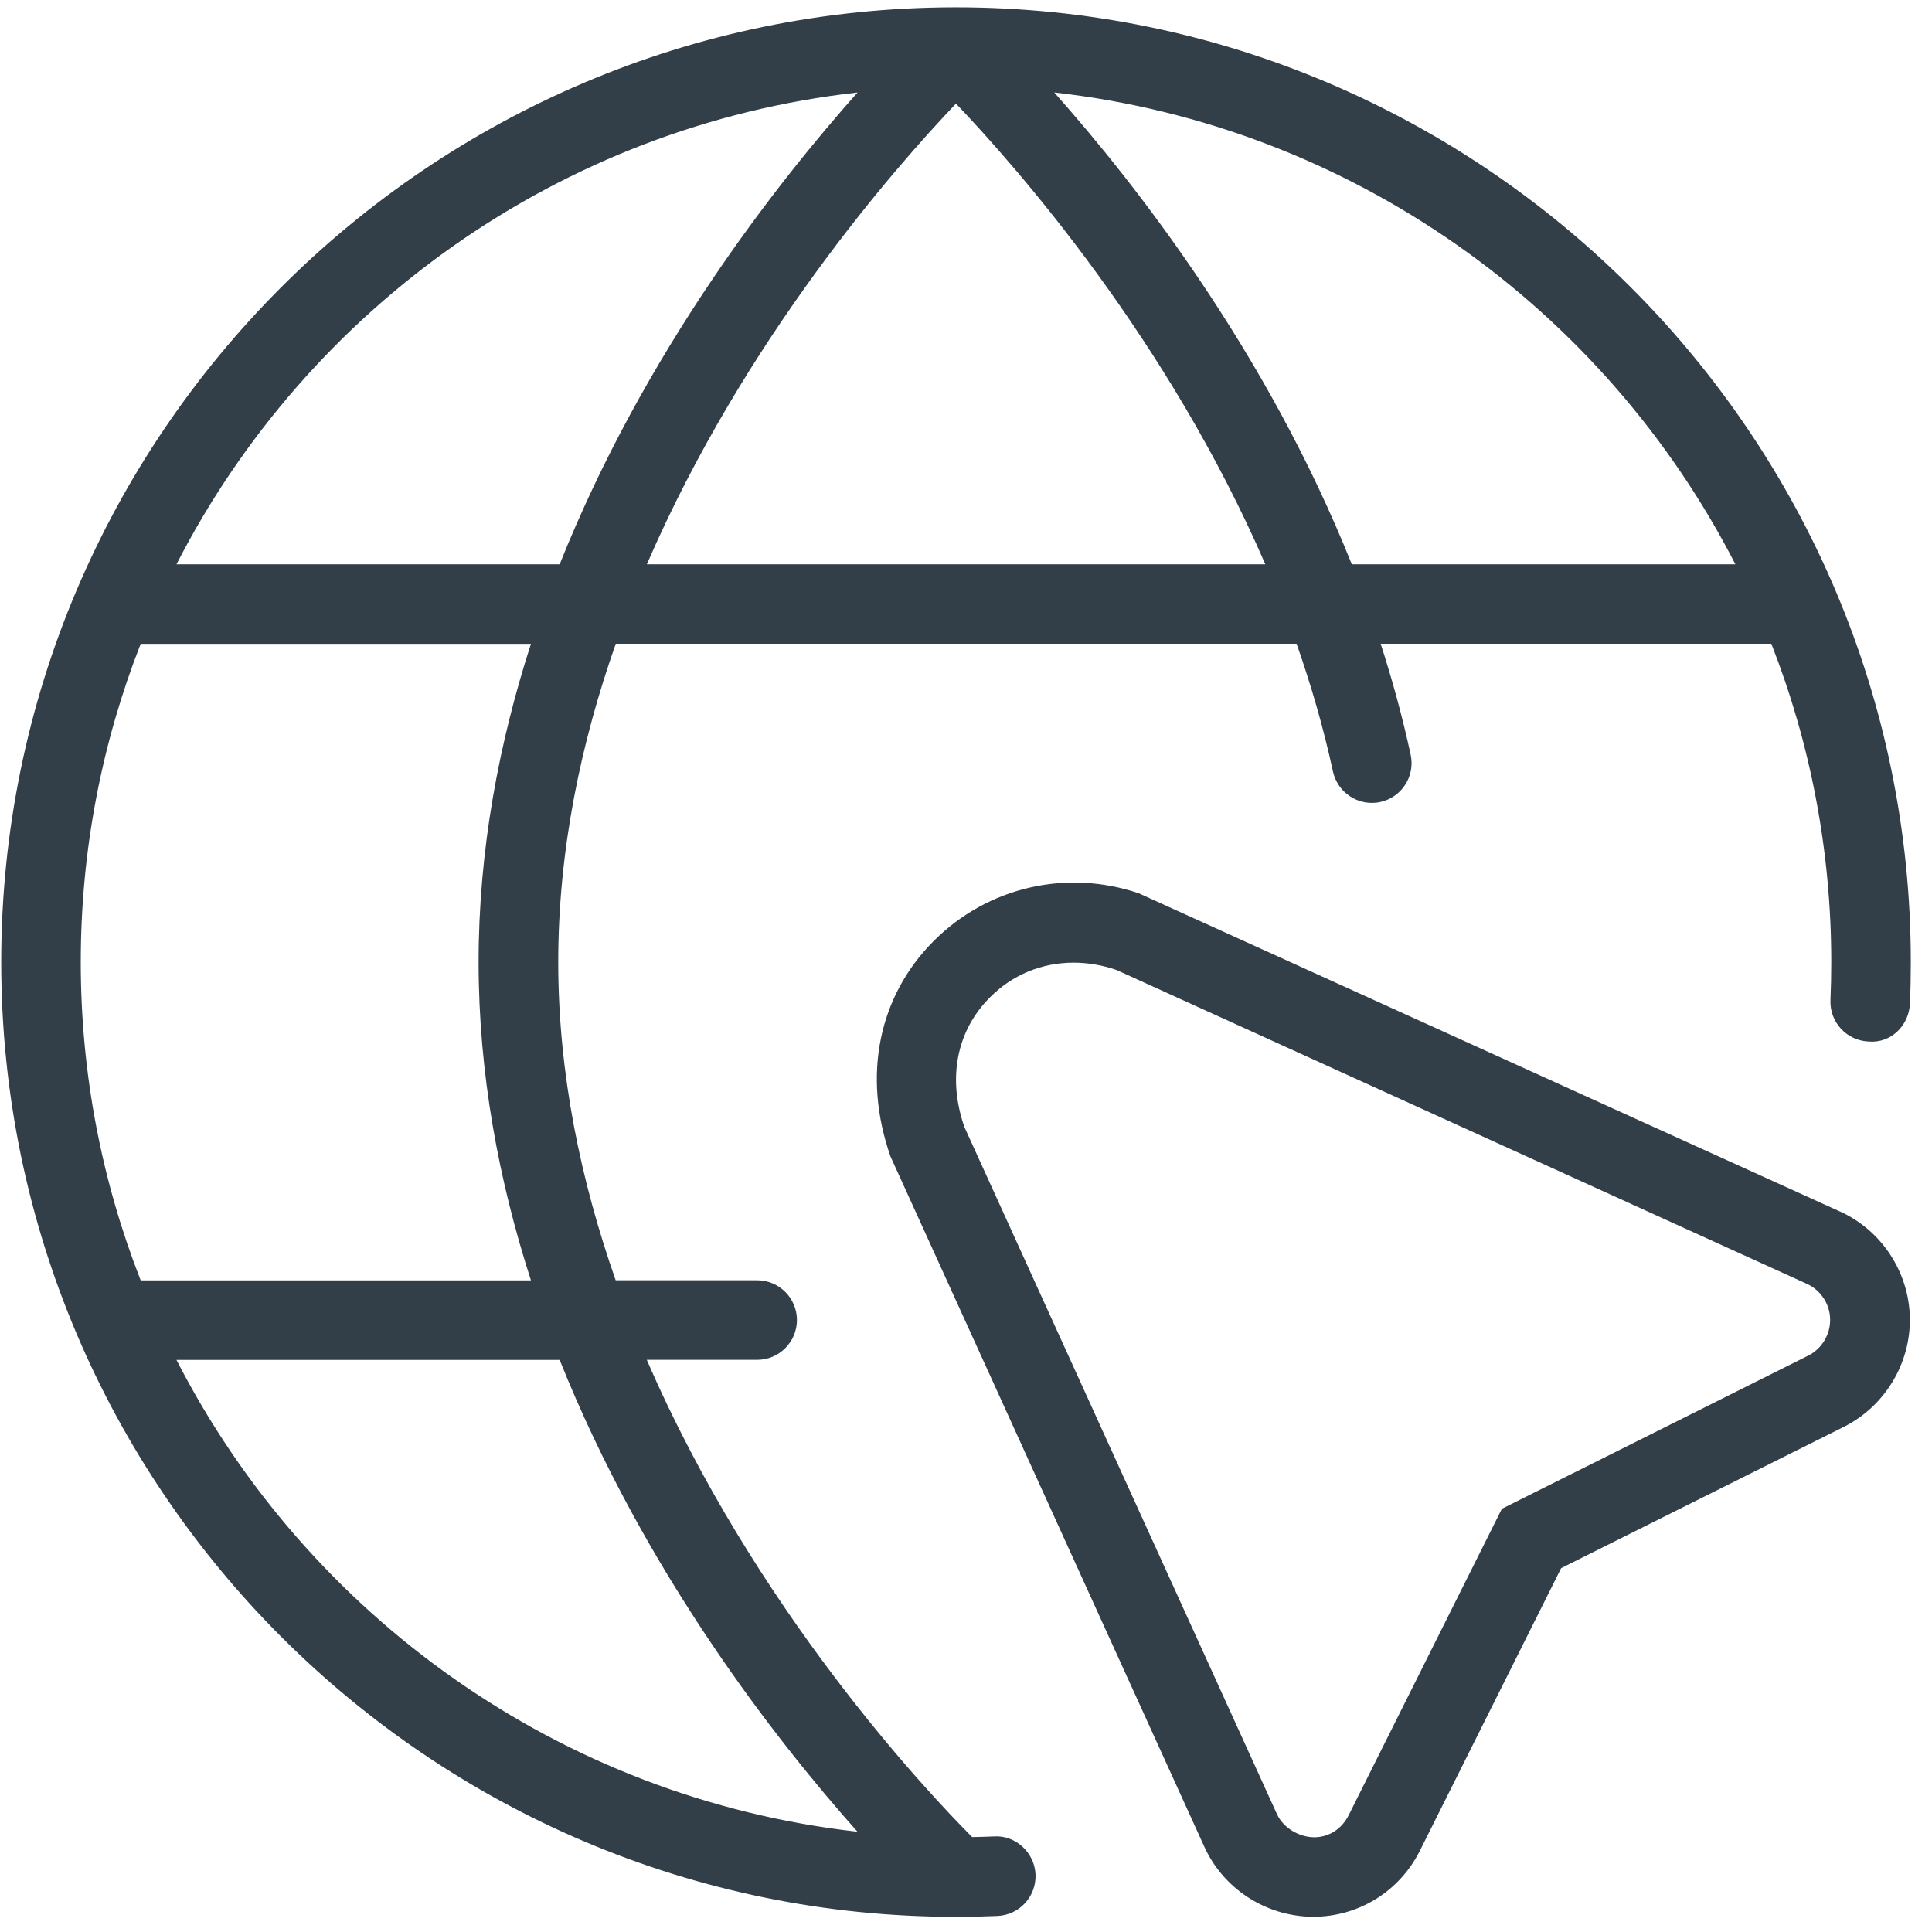 <svg width="86" height="86" viewBox="0 0 86 86" fill="none" xmlns="http://www.w3.org/2000/svg">
<path d="M81.898 53.926L50.689 39.763C47.466 38.672 43.967 39.483 41.569 41.88C39.115 44.331 38.371 47.866 39.642 51.486L53.611 82.21C54.454 84.062 56.313 85.284 58.381 85.323H58.449C60.471 85.323 62.291 84.2 63.202 82.387L69.492 69.803L82.079 63.513C83.899 62.599 85.05 60.697 85.015 58.664C84.979 56.628 83.757 54.765 81.902 53.926H81.898ZM80.492 60.343L66.853 67.161L60.035 80.8C59.731 81.406 59.168 81.784 58.491 81.784C57.815 81.774 57.117 81.363 56.837 80.743L42.929 50.168C42.168 47.983 42.582 45.876 44.077 44.385C45.068 43.389 46.379 42.851 47.788 42.851C48.415 42.851 49.063 42.957 49.708 43.18L80.432 57.149C81.048 57.428 81.455 58.048 81.466 58.725C81.477 59.401 81.098 60.039 80.492 60.343ZM42.554 0.326C42.536 0.326 42.518 0.326 42.497 0.326C42.497 0.326 42.497 0.326 42.493 0.326C19.087 0.358 0.054 19.412 0.054 42.826C0.054 66.24 19.119 85.326 42.554 85.326C43.17 85.326 43.786 85.312 44.399 85.287C45.376 85.245 46.134 84.419 46.095 83.442C46.053 82.468 45.21 81.685 44.254 81.746C43.928 81.76 43.599 81.77 43.273 81.774C41.261 79.755 33.579 71.609 28.791 60.531H33.703C34.681 60.531 35.474 59.738 35.474 58.76C35.474 57.783 34.681 56.989 33.703 56.989H27.406C25.858 52.58 24.849 47.802 24.849 42.823C24.849 37.843 25.858 33.065 27.41 28.656H57.716C58.36 30.491 58.913 32.392 59.334 34.34C59.515 35.169 60.248 35.739 61.062 35.739C61.186 35.739 61.31 35.729 61.438 35.7C62.394 35.495 63 34.553 62.794 33.597C62.429 31.907 61.976 30.26 61.459 28.656H78.849C80.57 33.048 81.516 37.829 81.516 42.823C81.516 43.389 81.505 43.952 81.48 44.516C81.438 45.493 82.196 46.318 83.173 46.361C84.172 46.453 84.979 45.649 85.018 44.668C85.047 44.055 85.057 43.439 85.057 42.819C85.054 19.391 65.989 0.326 42.554 0.326ZM3.595 42.826C3.595 37.832 4.541 33.051 6.262 28.66H23.634C22.21 33.072 21.304 37.836 21.304 42.826C21.304 47.816 22.21 52.58 23.634 56.993H6.262C4.541 52.601 3.595 47.82 3.595 42.826ZM24.913 60.535C28.688 69.987 34.557 77.481 38.169 81.537C24.934 80.049 13.682 71.903 7.856 60.535H24.913ZM24.913 25.118H7.856C13.682 13.749 24.934 5.603 38.173 4.116C34.56 8.171 28.688 15.665 24.913 25.118ZM28.794 25.118C33.129 15.098 39.834 7.466 42.554 4.612C45.281 7.47 51.992 15.105 56.324 25.118H28.794ZM60.173 25.118C56.391 15.655 50.533 8.167 46.928 4.116C60.166 5.603 71.418 13.749 77.248 25.118H60.173Z" fill="#323F49"/>
</svg>
